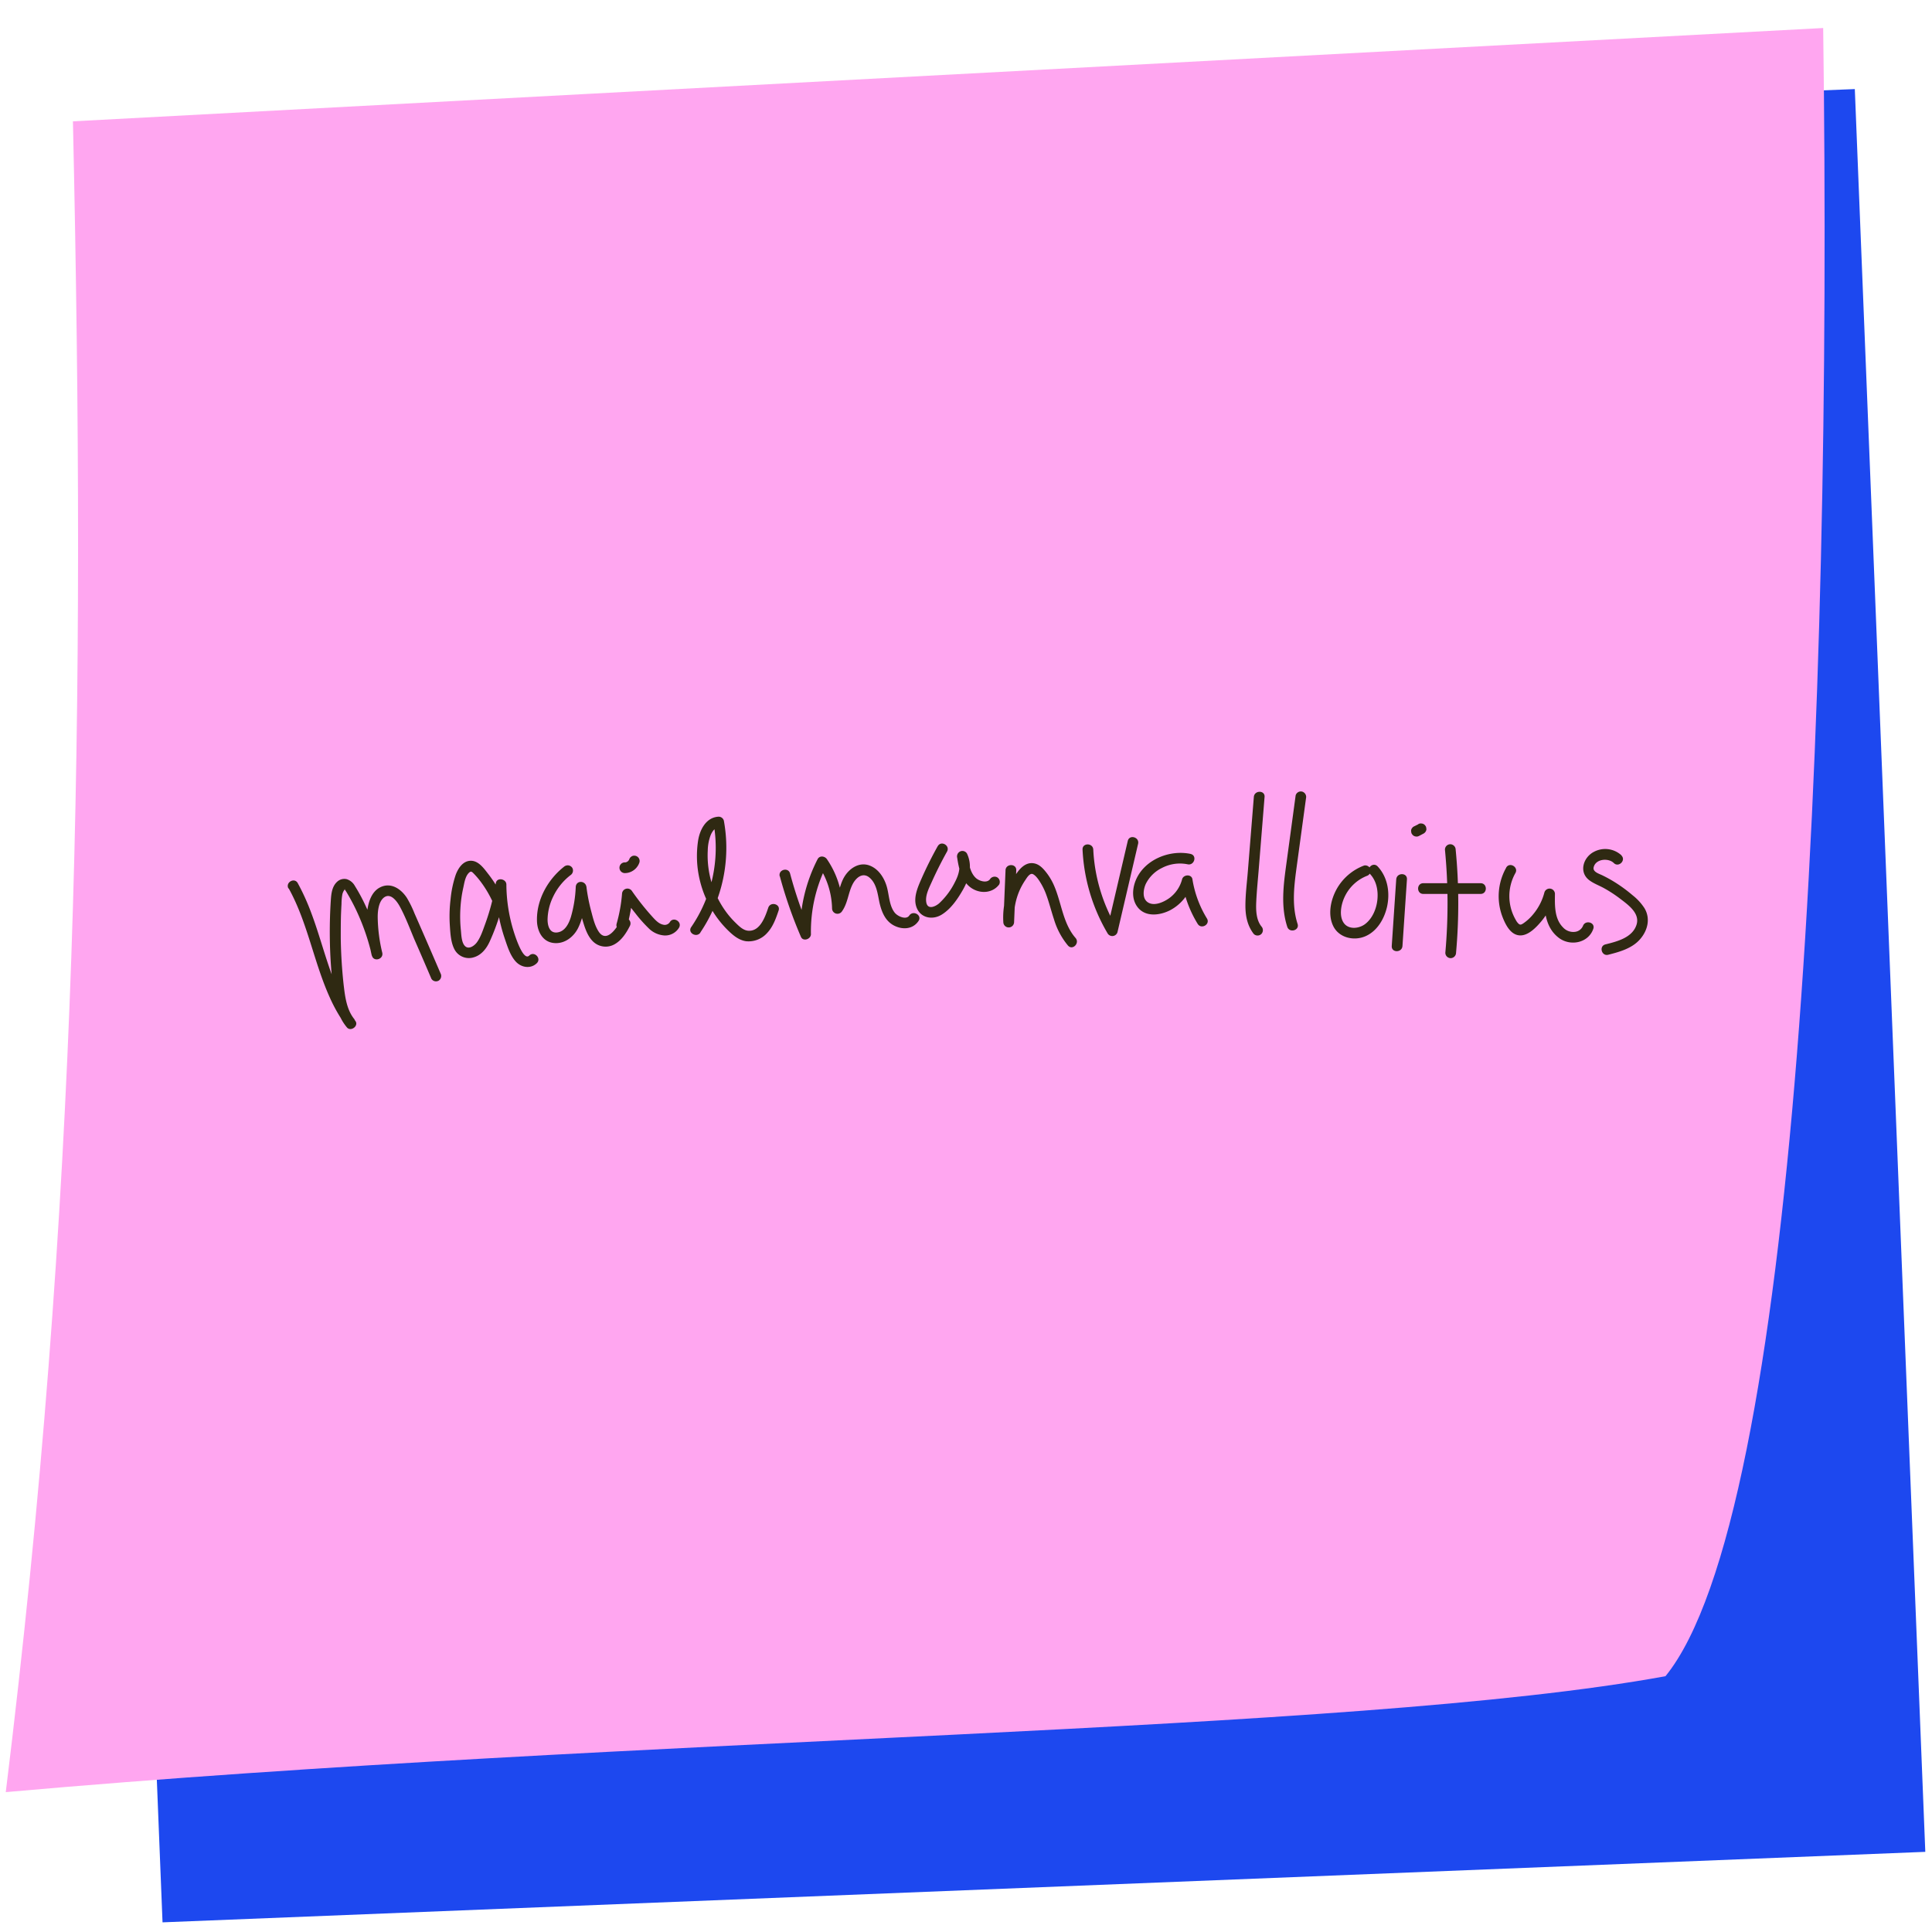 <svg id="Layer_1" data-name="Layer 1" xmlns="http://www.w3.org/2000/svg" viewBox="0 0 800 800"><defs><style>.cls-1{fill:#1d48ef;}.cls-2{fill:#ffa6f0;}.cls-3{fill:#2f2912;}</style></defs><title>UMG_unelmasalaaddi_kuvat</title><rect class="cls-1" x="52.43" y="51.17" width="730.51" height="730.51" transform="translate(-16.32 17.04) rotate(-2.29)"/><path class="cls-2" d="M689.64,694.08c-130.47,23.9-423.52,24.55-687.25,48C32.29,499,35.57,294.22,30.2,50.24L754.94,11.6C758.89,302,743.72,627.54,689.64,694.08Z"/><path class="cls-3" d="M119.53,367.83c7.88,14.21,10.39,30.59,17.08,45.32a64.66,64.66,0,0,0,6.78,11.74l3.49-2.69c-3.33-3.93-4-9.45-4.58-14.39q-1.06-9.62-1.2-19.3c0-3.18,0-6.36.09-9.54.06-1.55.13-3.1.22-4.65a23.76,23.76,0,0,1,.34-3.95,5,5,0,0,1,1-2.08s-.09,0-.13,0c.58-.34.13.05.1,0s.52.71.69,1a84.16,84.16,0,0,1,4.23,7.89A92.25,92.25,0,0,1,154,395.66c.65,2.79,4.94,1.61,4.28-1.18a66,66,0,0,1-1.88-14.81c0-2.59.43-6.42,2.64-8.07,2.73-2,5.3,1.55,6.5,3.73,2.35,4.31,4.09,9,6,13.54q3.59,8.19,7.09,16.41a2.23,2.23,0,0,0,3,.79,2.28,2.28,0,0,0,.8-3q-3.57-8.32-7.19-16.63-1.78-4.09-3.59-8.19a44.71,44.71,0,0,0-3.18-6.48c-2.41-3.7-6.61-6.54-11-4.37-3.7,1.81-5,6.32-5.44,10.1a39.77,39.77,0,0,0,.25,8.23,78,78,0,0,0,1.68,10l4.28-1.18a97.46,97.46,0,0,0-6.69-19.12,73.39,73.39,0,0,0-4.62-8.61,5.8,5.8,0,0,0-3.43-2.79,4.37,4.37,0,0,0-3.91,1.1c-2.1,1.92-2.42,4.89-2.6,7.55q-.36,5.37-.42,10.76a199.64,199.64,0,0,0,.95,22c.69,7,1.41,14.39,6.14,20,1.61,1.9,5-.65,3.49-2.69-9.66-13.12-12.55-29.46-18.15-44.42a93.94,93.94,0,0,0-5.71-12.65c-1.39-2.5-5.23-.26-3.84,2.25Z"/><path class="cls-3" d="M207.58,370.57a47.87,47.87,0,0,0-5.42-8.69c-1.83-2.35-4.09-5.61-7.43-5.45-3.11.15-5,3.11-6,5.72a45.28,45.28,0,0,0-2.17,10.31,58.41,58.41,0,0,0-.29,10.82c.22,3.21.39,6.91,1.91,9.82a6.73,6.73,0,0,0,8,3.3c3.12-.91,5.18-3.52,6.51-6.35a86.92,86.92,0,0,0,6.93-23.18l-4.37-.59A71.11,71.11,0,0,0,209,388.62c1.09,3.2,2.23,7,4.57,9.55s6.23,3.11,8.73.65c2-2-1.1-5.15-3.14-3.14-2.74,2.69-6.45-9.95-6.85-11.32a66.71,66.71,0,0,1-2.63-18.08c0-2.41-3.95-3.14-4.37-.59A93,93,0,0,1,200.76,383c-.89,2.42-1.76,5.13-3.31,7.23-.95,1.29-3.18,3-4.77,1.64s-1.65-4.74-1.84-6.67a55.61,55.61,0,0,1-.2-8.94,52.52,52.52,0,0,1,1.21-8.74c.44-2,.82-4.87,2.51-6.28.71-.6,1.07-.25,1.74.42a34.37,34.37,0,0,1,2.79,3.23,45.27,45.27,0,0,1,4.85,8,2.22,2.22,0,0,0,3.84-2.24Z"/><path class="cls-3" d="M234,358.54c-6.87,5.21-11.76,13.64-11.66,22.43,0,4.2,2,8.75,6.59,9.46s8.67-2.38,10.57-6.4c2.41-5.09,3.11-11.17,3.38-16.73h-4.44A84.22,84.22,0,0,0,240.93,380c1,3.35,2,7.17,4.5,9.72a7.47,7.47,0,0,0,9.12,1.24c2.87-1.64,4.83-4.68,6.27-7.56,1.28-2.55-2.55-4.81-3.83-2.25-1.52,3.05-5.85,9.64-9.15,4.52-1.56-2.43-2.27-5.46-3-8.22a76.22,76.22,0,0,1-2-10.13c-.35-2.78-4.3-2.94-4.44,0a52,52,0,0,1-1.95,12.19c-.84,2.84-2.5,6.32-5.88,6.61-3.11.27-3.86-3-3.83-5.49a22.58,22.58,0,0,1,2.34-9.4,24.49,24.49,0,0,1,7.13-8.83,2.3,2.3,0,0,0,.79-3,2.24,2.24,0,0,0-3-.8Z"/><path class="cls-3" d="M259.63,383.64A70.5,70.5,0,0,0,262,370.11l-4.14,1.12q2.47,3.52,5.17,6.87a57.59,57.59,0,0,0,5.48,6.19,10.14,10.14,0,0,0,6.73,3.07,6.71,6.71,0,0,0,5.94-3.24c1.4-2.5-2.44-4.74-3.84-2.24a2.53,2.53,0,0,1-2.77,1c-1.81-.37-3.21-1.92-4.4-3.23A105.66,105.66,0,0,1,261.71,369a2.24,2.24,0,0,0-4.14,1.12,63.88,63.88,0,0,1-2.23,12.35c-.77,2.76,3.51,3.94,4.29,1.18Z"/><path class="cls-3" d="M260.49,356a1.8,1.8,0,0,0-.08.21l.22-.53a3.82,3.82,0,0,1-.51.87l.35-.45a4.66,4.66,0,0,1-.8.8l.45-.35a4.45,4.45,0,0,1-1,.56l.53-.22a4.62,4.62,0,0,1-1,.28l.59-.08-.51,0a2.22,2.22,0,0,0-2.22,2.22,2.22,2.22,0,0,0,2.22,2.22,5.94,5.94,0,0,0,1.87-.29,6.46,6.46,0,0,0,1.65-.8,6.37,6.37,0,0,0,1.36-1.23,9.33,9.33,0,0,0,.69-1,7.58,7.58,0,0,0,.47-1.1,2.22,2.22,0,0,0-.22-1.71,2.23,2.23,0,0,0-3-.8l-.45.35a2.12,2.12,0,0,0-.57,1Z"/><path class="cls-3" d="M290,386.12a62.47,62.47,0,0,0,9.73-46.32,2.24,2.24,0,0,0-2.14-1.63c-5.25.25-7.87,5.46-8.55,10.09a42.69,42.69,0,0,0,.78,16.39,43.66,43.66,0,0,0,6.57,14.6,41.68,41.68,0,0,0,5.39,6.32c2,1.92,4.29,3.75,7.12,4.17a10.28,10.28,0,0,0,8.74-3.39c2.44-2.59,3.64-6,4.76-9.3.92-2.72-3.37-3.88-4.28-1.18-1.24,3.65-3.33,9.84-8.25,9.53-2.09-.13-3.82-1.86-5.23-3.24a36,36,0,0,1-4.3-5,39.61,39.61,0,0,1-7.27-25,18.7,18.7,0,0,1,1.21-6.37c.6-1.4,1.63-3.07,3.31-3.15L295.49,341a58.05,58.05,0,0,1-9.28,42.9c-1.62,2.36,2.23,4.58,3.83,2.24Z"/><path class="cls-3" d="M322.92,362.87a184.87,184.87,0,0,0,8.73,25.06c.9,2.1,4.17.95,4.14-1.12A60.88,60.88,0,0,1,342.45,358h-3.84a33,33,0,0,1,5.93,18.2,2.24,2.24,0,0,0,4.14,1.12c2.39-3.39,2.53-7.6,4.38-11.2,1.4-2.71,4.21-5.12,7.05-2.66s3.28,6.52,4,10c.83,3.79,2.28,7.7,5.87,9.67s8,1.75,10.36-1.77c1.6-2.38-2.25-4.61-3.84-2.24-1.26,1.86-4.68.41-6-1.18-2.43-3.06-2.29-7.65-3.43-11.23s-3.5-7.08-7.15-8.37c-4-1.41-7.85,1-10,4.26-2.54,3.81-2.49,8.72-5.13,12.47l4.14,1.12a37.14,37.14,0,0,0-6.53-20.44c-.89-1.28-3-1.59-3.84,0a65.75,65.75,0,0,0-7.27,31.06l4.14-1.12a178.07,178.07,0,0,1-8.28-24c-.74-2.76-5-1.58-4.28,1.18Z"/><path class="cls-3" d="M388.29,350.37c-2.5,4.48-4.8,9.08-6.86,13.79-1.52,3.47-3.32,7.68-1.93,11.51,1.62,4.48,6.61,5.4,10.42,3.07s6.63-6.5,8.8-10.29c2.65-4.65,4.07-9.93,1.69-15a2.2,2.2,0,0,0-2.77-.91,2.27,2.27,0,0,0-1.29,2.62c.71,4.64,1.81,9.88,6,12.63,3.67,2.39,8.65,2.07,11.36-1.51a2.24,2.24,0,0,0-.79-3,2.28,2.28,0,0,0-3,.8c-1.32,1.75-4.49.71-5.81-.5-2.54-2.32-3-6.36-3.47-9.56l-4.06,1.71c1.48,3.13.34,6.68-1.18,9.56a30.42,30.42,0,0,1-6.48,8.72c-1.59,1.4-4.7,2.78-5.33-.2-.6-2.82,1.05-6,2.16-8.46q2.91-6.49,6.39-12.72c1.39-2.5-2.44-4.74-3.84-2.24Z"/><path class="cls-3" d="M416.37,360.35l-.9,21.58h4.45a28.46,28.46,0,0,1,1.82-12.15,26.91,26.91,0,0,1,2.86-5.41c.6-.9,1.87-3.09,3.19-2.37s2.44,2.48,3.21,3.76a27.12,27.12,0,0,1,2.17,4.55c1.26,3.38,2.11,6.9,3.25,10.32a30.68,30.68,0,0,0,5.8,10.9c1.89,2.16,5-1,3.14-3.14-5.25-6-5.82-14.69-8.93-21.76a24.67,24.67,0,0,0-3-5.12c-1.33-1.72-2.94-3.58-5.18-4-4.88-1-8.09,5-9.79,8.65a32.43,32.43,0,0,0-3,15.79,2.23,2.23,0,0,0,4.45,0l.9-21.58c.12-2.86-4.33-2.86-4.45,0Z"/><path class="cls-3" d="M448.26,351.8a75.2,75.2,0,0,0,10.4,34.74,2.25,2.25,0,0,0,4.06-.53q4.27-18.3,8.54-36.6c.65-2.78-3.63-4-4.28-1.18l-8.55,36.6,4.06-.53a70.44,70.44,0,0,1-9.79-32.5c-.13-2.85-4.58-2.87-4.44,0Z"/><path class="cls-3" d="M493,353.59c-8.54-1.81-18.81,2.21-22.52,10.48-1.68,3.77-2,8.55.82,11.87,3.32,3.88,9.09,3.06,13.16,1a18.52,18.52,0,0,0,9.33-11.67H489.5a47.45,47.45,0,0,0,6.43,17.28c1.49,2.44,5.33.21,3.83-2.24a44.46,44.46,0,0,1-6-16.22c-.36-2.24-3.76-2-4.28,0a14,14,0,0,1-5.42,7.89c-2.31,1.62-6.39,3.49-9,1.48-2.14-1.66-1.61-5.13-.69-7.29a14.46,14.46,0,0,1,6.69-6.73,16.11,16.11,0,0,1,10.73-1.55c2.79.59,4-3.69,1.19-4.29Z"/><path class="cls-3" d="M519.19,330l-2.49,30.9c-.38,4.7-1,9.45-1,14.17,0,4.23.82,8.27,3.46,11.67a2.24,2.24,0,0,0,3.14,0,2.28,2.28,0,0,0,0-3.15c-2.26-2.9-2.27-7-2.1-10.5.22-4.56.7-9.13,1.06-13.69l2.37-29.4c.23-2.85-4.22-2.84-4.44,0Z"/><path class="cls-3" d="M536.5,329.35q-1.9,14.08-3.82,28.16c-1.19,8.7-2.42,17.7.34,26.24.87,2.71,5.16,1.55,4.28-1.18-2.61-8.07-1.32-16.65-.21-24.87l3.7-27.17a2.3,2.3,0,0,0-1.55-2.73,2.24,2.24,0,0,0-2.74,1.55Z"/><path class="cls-3" d="M564.78,358.42a21.78,21.78,0,0,0-11.3,9.73c-2.48,4.5-3.76,10.54-1.4,15.34s8.41,6.21,13.13,4.26c5-2.06,8-7.25,9.15-12.34,1.26-5.83.27-12.18-3.9-16.64-2-2.09-5.1,1.05-3.15,3.14,2.65,2.83,3.4,6.76,3.05,10.51s-2,7.81-5,10.14c-2.53,2-7,2.51-9-.48s-1-7.81.51-10.89a17.14,17.14,0,0,1,9.06-8.48,2.29,2.29,0,0,0,1.55-2.74,2.24,2.24,0,0,0-2.73-1.55Z"/><path class="cls-3" d="M578.15,364.11l-1.86,27.62c-.19,2.85,4.25,2.84,4.44,0l1.86-27.62c.2-2.86-4.25-2.85-4.44,0Z"/><path class="cls-3" d="M587.28,341.32l-1.9.95a1.62,1.62,0,0,0-.62.57,1.66,1.66,0,0,0-.4.75,1.69,1.69,0,0,0,0,.89,1.65,1.65,0,0,0,.26.83l.35.45a2.31,2.31,0,0,0,1,.57l.59.08a2.2,2.2,0,0,0,1.12-.31l1.9-1a2.39,2.39,0,0,0,1-1.32,1.59,1.59,0,0,0,0-.89,1.65,1.65,0,0,0-.26-.83l-.35-.45a2.31,2.31,0,0,0-1-.57l-.59-.08a2.22,2.22,0,0,0-1.12.31Z"/><path class="cls-3" d="M598.32,351.81a230.06,230.06,0,0,1,.16,42.72,2.23,2.23,0,0,0,2.22,2.22,2.27,2.27,0,0,0,2.22-2.22,229.2,229.2,0,0,0-.16-42.72,2.28,2.28,0,0,0-2.22-2.23,2.24,2.24,0,0,0-2.22,2.23Z"/><path class="cls-3" d="M589.35,370.16H613.1c2.86,0,2.87-4.45,0-4.45H589.35c-2.86,0-2.86,4.45,0,4.45Z"/><path class="cls-3" d="M623.68,359.3a24,24,0,0,0-1.58,20.24c1.21,3.14,3.26,7.51,7.11,7.78,3.55.25,6.89-3.3,9-5.8a28.27,28.27,0,0,0,5.6-10.77l-4.37-.59c-.1,6.62.34,14,6.19,18.3,4.74,3.45,12.1,2,14.12-3.84.94-2.7-3.35-3.86-4.29-1.18a4.12,4.12,0,0,1-3.4,2.43A5.73,5.73,0,0,1,647.2,384c-3.58-3.6-3.4-9.17-3.33-13.86a2.23,2.23,0,0,0-4.37-.59,23.08,23.08,0,0,1-4.71,9.11,19.26,19.26,0,0,1-4,3.67c-.61.4-1.18.78-1.84.29a5.59,5.59,0,0,1-1.29-1.68,19.54,19.54,0,0,1-.17-19.42c1.42-2.48-2.42-4.73-3.83-2.24Z"/><path class="cls-3" d="M671.46,354.22A9.94,9.94,0,0,0,660,352.73c-4.45,2.3-6.32,8.44-1.91,11.75,1.87,1.41,4.17,2.21,6.2,3.35a54.57,54.57,0,0,1,6.5,4.25c3.26,2.49,8.34,6,6.88,10.77-1.68,5.43-8.09,7-12.91,8.21-2.77.71-1.59,5,1.18,4.28,4.64-1.18,9.69-2.57,13-6.23s4.6-8.7,2-13.05a22,22,0,0,0-4.85-5.3,61.28,61.28,0,0,0-6.14-4.63,55.91,55.91,0,0,0-6.56-3.73c-1.25-.6-3.87-1.38-3.51-3.17.71-3.61,6.1-4.1,8.36-1.87,2,2,5.18-1.13,3.14-3.14Z"/></svg>